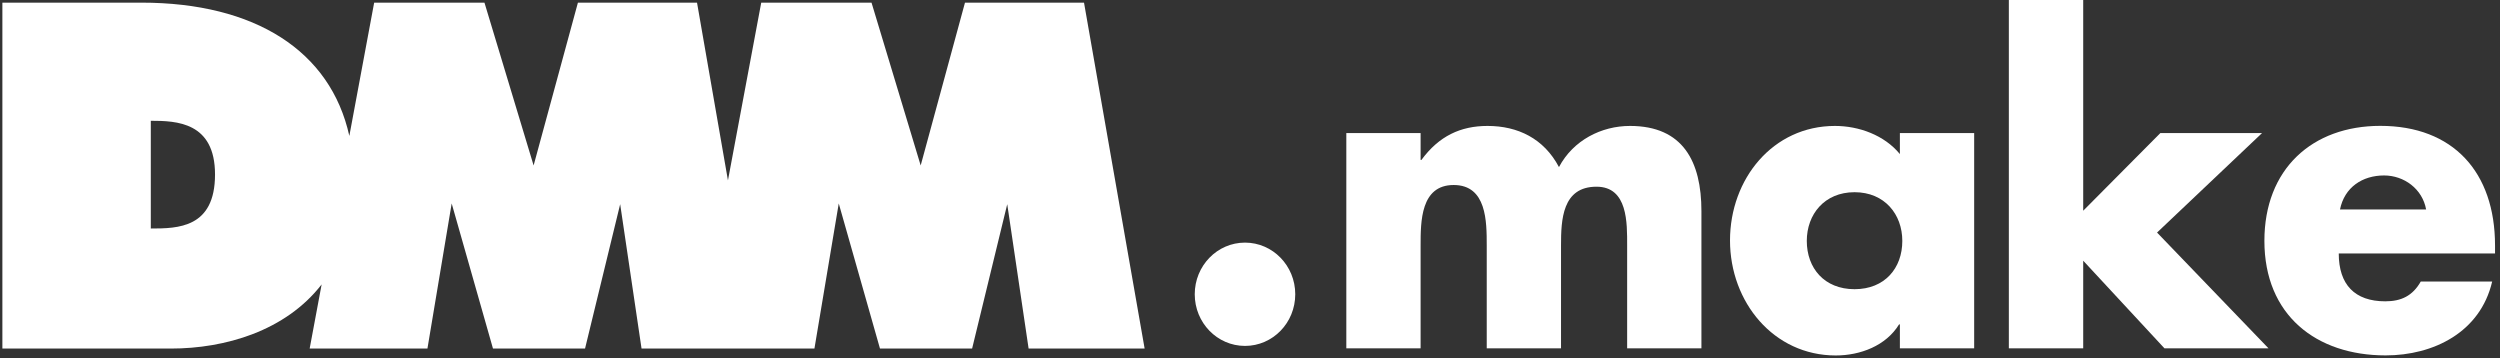 <svg width="405" height="58" viewBox="0 0 405 58" fill="none" xmlns="http://www.w3.org/2000/svg">
<rect x="0" y="0" width="405" height="58" fill="#333333" stroke="none"/>
<path d="M175.61 0.428L185.43 56.467H166.635L163.172 33.078L157.482 56.467H142.556L135.878 32.959L131.938 56.467H103.93L100.467 33.078L94.777 56.467H79.863L73.173 32.959L69.245 56.467H50.165L52.105 46.076C46.248 53.634 36.44 56.467 27.68 56.467H0.386V0.428H22.895C41.333 0.428 53.557 8.26 56.592 22.02L60.615 0.428H78.482L86.445 26.805L93.623 0.428H112.917L117.928 29.221L123.32 0.428H141.187L149.15 26.805L156.327 0.428H175.61ZM24.43 37.018C28.799 37.018 34.834 36.946 34.834 28.269C34.834 19.758 28.561 19.568 24.43 19.568V37.018Z" fill="white"/>
<path fill-rule="evenodd" clip-rule="evenodd" d="M230.138 25.912H230.269C233.114 22.032 236.625 20.401 240.982 20.401C245.874 20.401 250.111 22.436 252.552 27.067C254.861 22.71 259.431 20.401 264.062 20.401C272.656 20.401 275.631 26.174 275.631 34.208V56.431H263.598V39.767C263.598 36.16 263.728 30.245 258.634 30.245C253.075 30.245 252.885 35.613 252.885 39.767V56.431H240.851V39.767C240.851 35.887 240.851 29.971 235.495 29.971C230.138 29.971 230.138 35.887 230.138 39.767V56.431H218.104V21.555H230.138V25.912Z" fill="white"/>
<path fill-rule="evenodd" clip-rule="evenodd" d="M319.815 56.431H307.781V52.551H307.651C305.532 56.015 301.366 57.586 297.39 57.586C287.332 57.586 280.262 48.944 280.262 38.958C280.262 28.971 287.213 20.401 297.259 20.401C301.163 20.401 305.27 21.901 307.781 24.96V21.555H319.815V56.431ZM292.7 39.029C292.7 43.445 295.545 46.849 300.437 46.849C305.329 46.849 308.174 43.445 308.174 39.029C308.174 34.744 305.329 31.137 300.437 31.137C295.545 31.137 292.7 34.744 292.7 39.029Z" fill="white"/>
<path fill-rule="evenodd" clip-rule="evenodd" d="M337.479 34.138L349.977 21.556H366.451L349.442 37.673L367.499 56.432H350.644L337.479 42.232V56.432H325.433V0H337.479V34.138Z" fill="white"/>
<path fill-rule="evenodd" clip-rule="evenodd" d="M404.207 41.065H378.878C378.878 46.1 381.461 48.814 386.412 48.814C388.995 48.814 390.84 47.933 392.162 45.612H403.731C401.815 53.837 394.209 57.575 386.472 57.575C375.224 57.575 366.832 51.052 366.832 39.018C366.832 27.389 374.569 20.39 385.615 20.39C397.387 20.39 404.196 27.865 404.196 39.768V41.065H404.207ZM393.031 33.935C392.435 30.602 389.46 28.424 386.222 28.424C382.723 28.424 379.806 30.329 379.08 33.935H393.031Z" fill="white"/>
<path fill-rule="evenodd" clip-rule="evenodd" d="M209.831 47.67C209.831 52.301 206.189 56.038 201.69 56.038C197.19 56.038 193.548 52.289 193.548 47.67C193.548 43.052 197.19 39.303 201.69 39.303C206.189 39.303 209.831 43.052 209.831 47.67Z" fill="white"/>
</svg>
